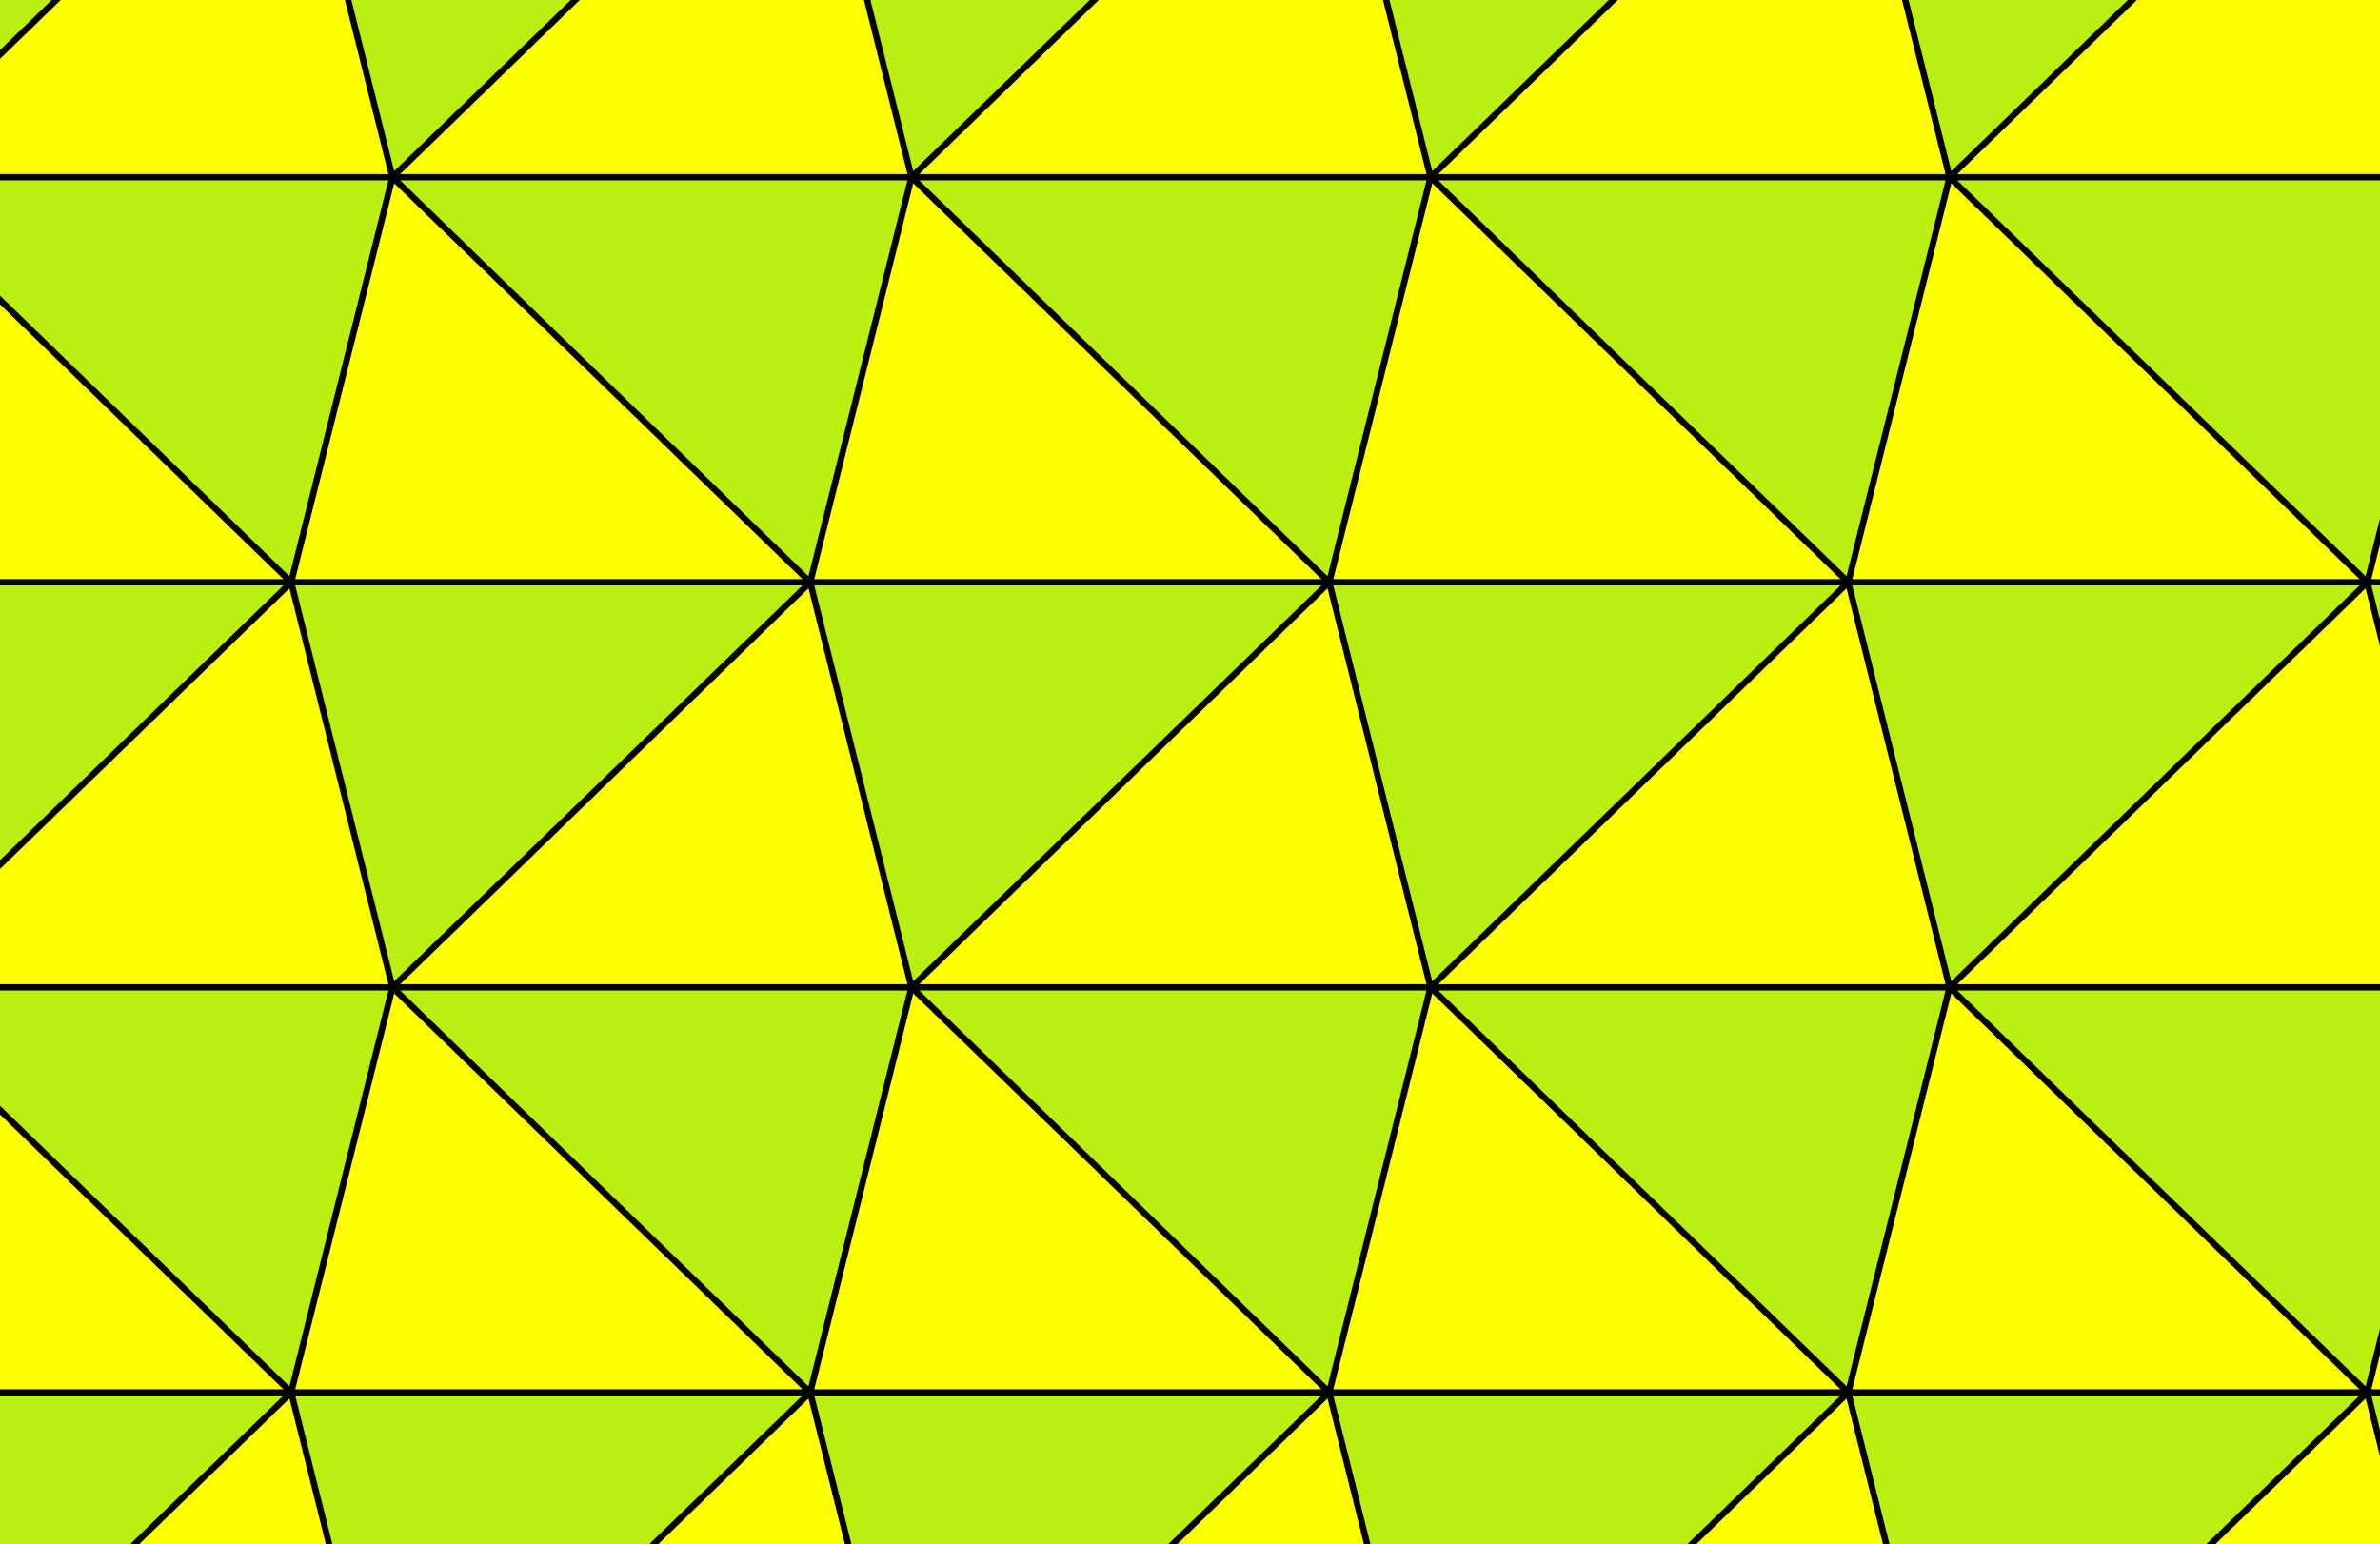 <svg width="188mm" height="122mm" version="1.1" viewBox="0 0 188 122" xmlns="http://www.w3.org/2000/svg" xmlns:xlink="http://www.w3.org/1999/xlink"><rect width="188" height="122" fill="#ff0"/>
 <g id="b">
 <g id="c">
 <g id="d"><path id="a" d="m31 14h41l-8 32-33-32" fill="#be1" stroke="#000" stroke-width=".5"/><use transform="translate(-41)" xlink:href="#a"/><use transform="translate(41)" xlink:href="#a"/></g>
 <use transform="translate(123)" xlink:href="#d"/></g>
 <use transform="matrix(-1 0 0 1 218-32)" xlink:href="#c"/></g>
 <use transform="translate(0 64)" xlink:href="#b"/><use transform="translate(0 128)" xlink:href="#b"/></svg>
